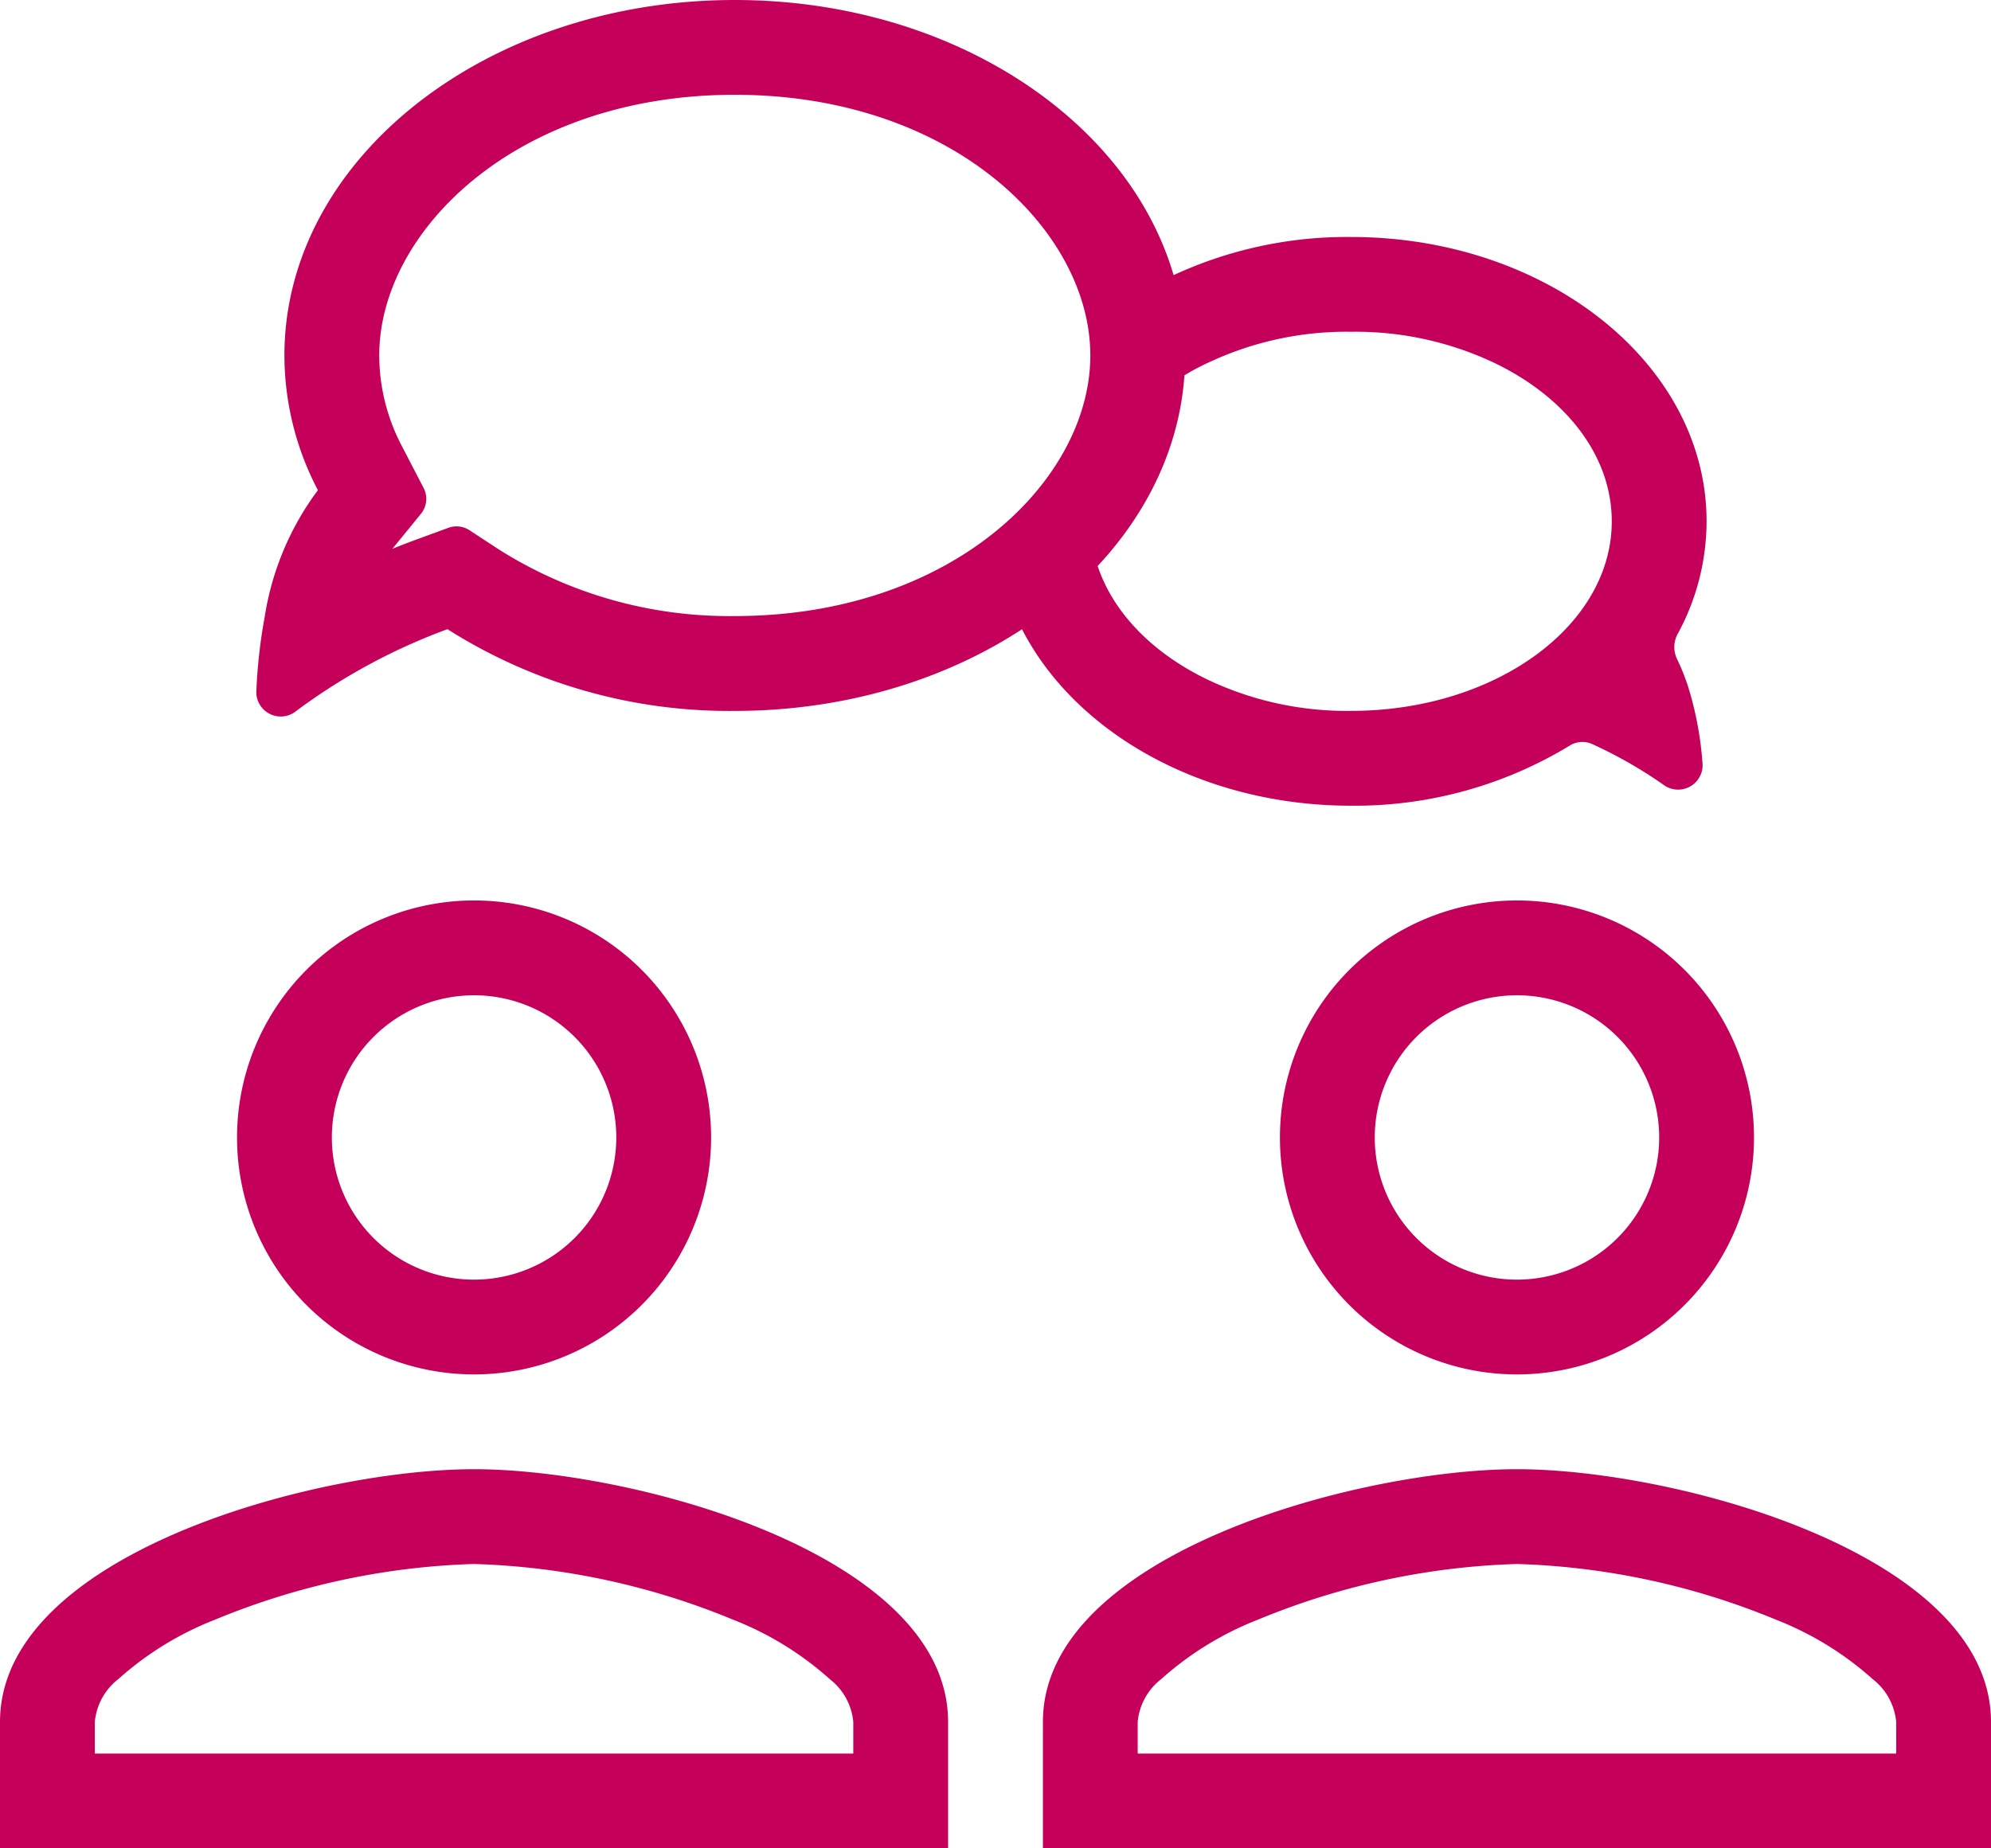 <?xml version="1.0" encoding="UTF-8"?>
<svg xmlns="http://www.w3.org/2000/svg" width="107.692" height="100" viewBox="0 0 107.692 100">
  <g id="group-discussion-meeting-svgrepo-com" transform="translate(-3 -3)">
    <path id="Pfad_53" data-name="Pfad 53" d="M20.821,42.513a7.692,7.692,0,1,0-7.692-7.692A7.689,7.689,0,0,0,20.821,42.513Zm0,5.128A12.821,12.821,0,1,0,8,34.821,12.817,12.817,0,0,0,20.821,47.641Z" transform="translate(7.821 29.718)" fill="#c5005a" fill-rule="evenodd"></path>
    <path id="Pfad_54" data-name="Pfad 54" d="M9.4,45.356a3.315,3.315,0,0,0-1.272,2.319v1.709H49.154V47.675a3.315,3.315,0,0,0-1.273-2.319,17.2,17.2,0,0,0-5.226-3.213,39.678,39.678,0,0,0-14.015-3.015,39.678,39.678,0,0,0-14.015,3.015A17.2,17.2,0,0,0,9.4,45.356ZM28.641,34C20.083,34,3,38.581,3,47.675v6.838H54.282V47.675C54.282,38.581,37.2,34,28.641,34Z" transform="translate(0 48.487)" fill="#c5005a" fill-rule="evenodd"></path>
    <path id="Pfad_55" data-name="Pfad 55" d="M42.821,42.513a7.692,7.692,0,1,0-7.692-7.692A7.689,7.689,0,0,0,42.821,42.513Zm0,5.128A12.821,12.821,0,1,0,30,34.821,12.817,12.817,0,0,0,42.821,47.641Z" transform="translate(42.231 29.718)" fill="#c5005a" fill-rule="evenodd"></path>
    <path id="Pfad_56" data-name="Pfad 56" d="M31.4,45.356a3.315,3.315,0,0,0-1.273,2.319v1.709H71.154V47.675a3.315,3.315,0,0,0-1.273-2.319,17.2,17.2,0,0,0-5.226-3.213,39.678,39.678,0,0,0-14.015-3.015,39.678,39.678,0,0,0-14.015,3.015A17.2,17.2,0,0,0,31.4,45.356ZM50.641,34C42.083,34,25,38.581,25,47.675v6.838H76.282V47.675C76.282,38.581,59.2,34,50.641,34Z" transform="translate(34.41 48.487)" fill="#c5005a" fill-rule="evenodd"></path>
    <path id="Pfad_57" data-name="Pfad 57" d="M13.61,39.457a31.989,31.989,0,0,0-3.047,2.012,1.323,1.323,0,0,1-2.156-1,28.566,28.566,0,0,1,.452-4.081,15.443,15.443,0,0,1,2.88-6.869,15.731,15.731,0,0,1-1.811-7.289C9.929,11.61,20.835,3,34.288,3s24.359,8.61,24.359,19.231S47.741,41.462,34.288,41.462a28.445,28.445,0,0,1-15.542-4.422A32.475,32.475,0,0,0,13.61,39.457ZM17.456,29.4a1.282,1.282,0,0,1-.144,1.4l-1.543,1.891q.591-.241,1.211-.469l1.815-.666a1.282,1.282,0,0,1,1.144.131l1.617,1.059a23.327,23.327,0,0,0,12.732,3.584c11.817,0,19.231-7.377,19.231-14.1S46.1,8.128,34.288,8.128s-19.231,7.378-19.231,14.1a10.606,10.606,0,0,0,1.234,4.926Z" transform="translate(8.456 0)" fill="#c5005a" fill-rule="evenodd"></path>
    <path id="Pfad_58" data-name="Pfad 58" d="M42.941,13.128a17.545,17.545,0,0,0-7.581,1.606,12.862,12.862,0,0,0-4.485,3.338,12.962,12.962,0,0,0,.151-6.765A22.344,22.344,0,0,1,42.941,8c10.621,0,19.231,6.888,19.231,15.385A12.76,12.76,0,0,1,60.6,29.492a1.48,1.48,0,0,0-.022,1.349,11.761,11.761,0,0,1,.618,1.56,18.3,18.3,0,0,1,.762,4.181,1.326,1.326,0,0,1-2.142,1.038,24.308,24.308,0,0,0-3.1-1.837q-.362-.18-.746-.355a1.292,1.292,0,0,0-1.217.1,22.373,22.373,0,0,1-11.81,3.242c-9.154,0-16.814-5.116-18.755-11.969a18.238,18.238,0,0,0,4.762-4.7,7.575,7.575,0,0,0-.109,1.282c0,3.635,2.6,6.828,6.521,8.65a17.547,17.547,0,0,0,7.581,1.606c7.763,0,14.061-4.562,14.1-10.2,0-.019,0-.037,0-.056v-.022c-.011-3.626-2.608-6.81-6.521-8.628A17.543,17.543,0,0,0,42.941,13.128Z" transform="translate(33.136 7.821)" fill="#c5005a" fill-rule="evenodd"></path>
  </g>
</svg>
